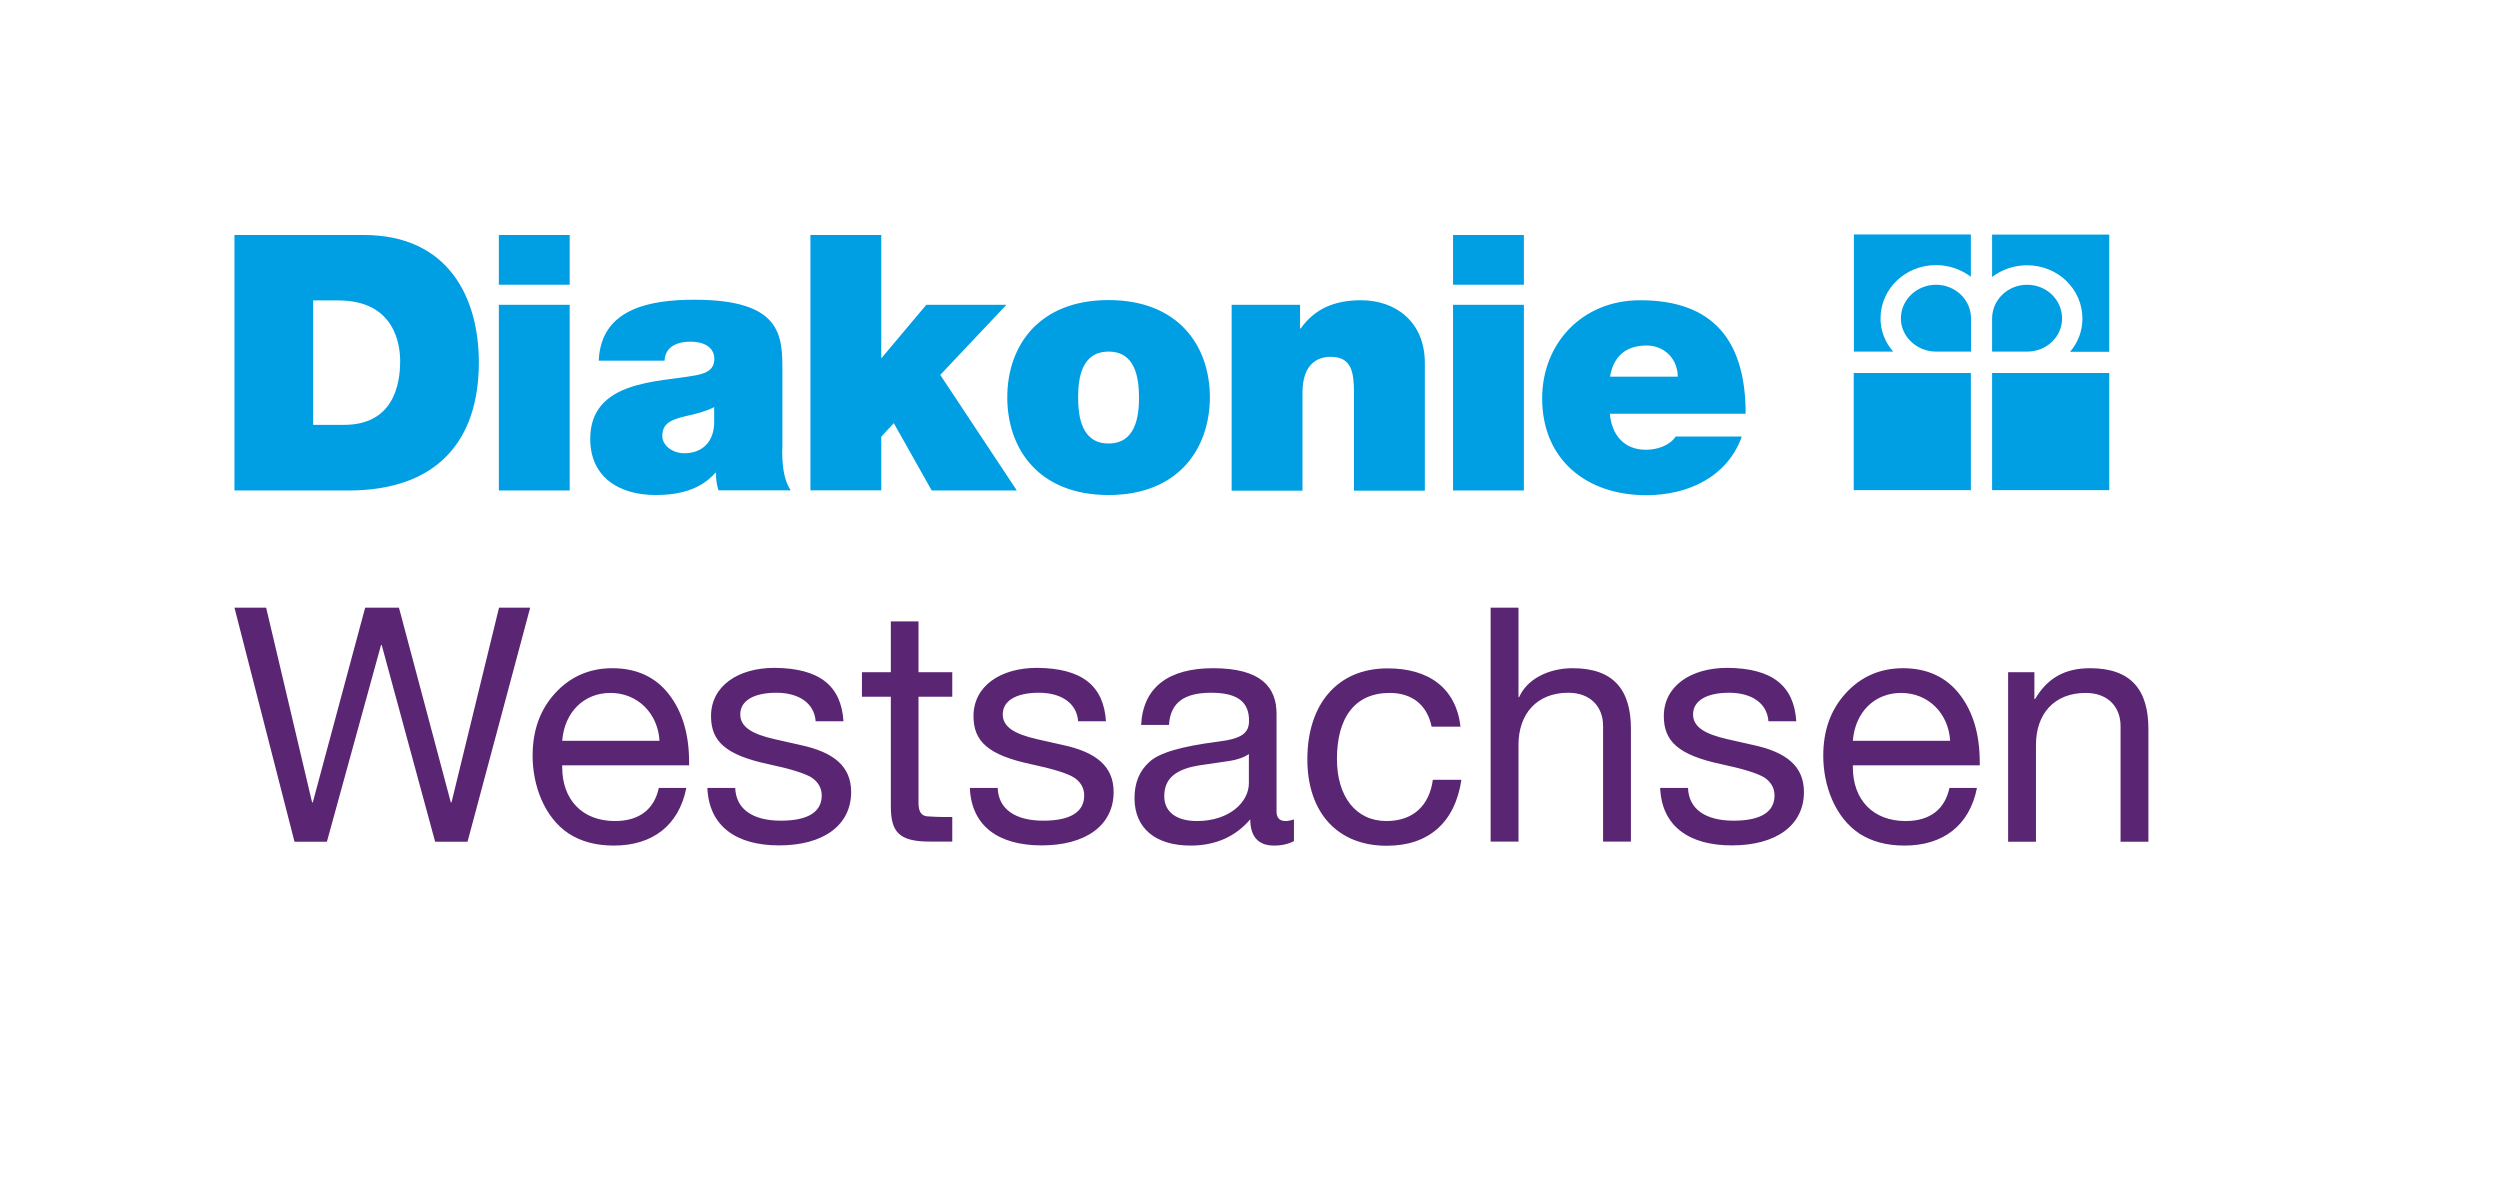 <?xml version="1.0" encoding="UTF-8"?>
<!-- Generator: Adobe Illustrator 26.0.1, SVG Export Plug-In . SVG Version: 6.00 Build 0)  -->
<svg xmlns="http://www.w3.org/2000/svg" xmlns:xlink="http://www.w3.org/1999/xlink" version="1.1" id="Diakonie" x="0px" y="0px" viewBox="0 0 143.63 68.79" style="enable-background:new 0 0 143.63 68.79;" xml:space="preserve">
<style type="text/css">
	.st0{fill:#009EE3;}
	.st1{fill:#5A2572;}
</style>
<g>
	<g>
		<path class="st0" d="M13.47,13.5h7.42c4.89,0,6.62,3.62,6.62,7.32c0,4.5-2.39,7.36-7.5,7.36h-6.54V13.5z M17.99,24.41h1.77    c2.82,0,3.23-2.28,3.23-3.66c0-0.93-0.29-3.49-3.56-3.49h-1.44V24.41z M32.73,16.36h-4.07V13.5h4.07V16.36z M28.66,17.51h4.07    v10.67h-4.07V17.51z M44.94,25.79c0,0.8,0.04,1.71,0.49,2.38h-4.15c-0.1-0.29-0.16-0.72-0.14-1.01h-0.04    c-0.86,0.99-2.12,1.28-3.43,1.28c-2.06,0-3.76-0.99-3.76-3.23c0-3.37,3.95-3.25,6.02-3.64c0.55-0.1,1.11-0.27,1.11-0.95    c0-0.72-0.68-0.99-1.34-0.99c-1.25,0-1.5,0.64-1.52,1.09h-3.78c0.12-3,2.96-3.5,5.49-3.5c5.1,0,5.06,2.12,5.06,4.17V25.79z     M41.03,23.39c-0.49,0.25-1.05,0.39-1.6,0.51c-0.9,0.21-1.38,0.43-1.38,1.15c0,0.5,0.53,0.99,1.27,0.99    c0.93,0,1.65-0.55,1.71-1.67V23.39z M46.56,13.5h4.07v7.09l2.59-3.08h4.6l-3.8,4.03l4.4,6.64h-4.89l-2.18-3.87l-0.72,0.78v3.08    h-4.07V13.5z M63.69,28.44c-4.01,0-5.82-2.65-5.82-5.61c0-2.96,1.81-5.59,5.82-5.59c4.01,0,5.82,2.63,5.82,5.59    C69.5,25.79,67.69,28.44,63.69,28.44z M63.69,20.2c-1.54,0-1.75,1.5-1.75,2.63c0,1.13,0.21,2.65,1.75,2.65    c1.54,0,1.75-1.52,1.75-2.65C65.43,21.7,65.23,20.2,63.69,20.2z M70.76,17.51h3.93v1.36h0.04c0.76-1.07,1.85-1.62,3.47-1.62    c1.91,0,3.66,1.17,3.66,3.62v7.32h-4.07v-5.59c0-1.23-0.14-2.1-1.34-2.1c-0.7,0-1.62,0.35-1.62,2.06v5.63h-4.07V17.51z     M87.55,16.36h-4.07V13.5h4.07V16.36z M83.48,17.51h4.07v10.67h-4.07V17.51z M92.49,23.76c0.1,1.21,0.8,2.08,2.07,2.08    c0.66,0,1.38-0.25,1.71-0.76h3.8c-0.82,2.3-3.06,3.37-5.49,3.37c-3.41,0-5.98-2.02-5.98-5.57c0-3.11,2.26-5.63,5.63-5.63    c4.24,0,6.06,2.36,6.06,6.52H92.49z M96.39,21.64c0-0.99-0.74-1.79-1.79-1.79c-1.21,0-1.91,0.64-2.1,1.79H96.39z M113.24,20.2    v-1.9c0-1.08-0.9-1.94-2.01-1.94c-1.11,0-2.02,0.86-2.02,1.94c0,1.03,0.91,1.9,2.02,1.9H113.24z M113.24,13.47h-6.73v6.73h2.26    c-0.46-0.51-0.73-1.19-0.73-1.9c0-1.71,1.43-3.07,3.18-3.07c0.76,0,1.45,0.25,2.01,0.67V13.47z M116.46,20.2    c1.13,0,2.01-0.86,2.01-1.9c0-1.08-0.89-1.94-2.01-1.94c-1.1,0-2.01,0.86-2.01,1.94v1.9H116.46z M114.45,15.91    c0.56-0.42,1.26-0.67,2.01-0.67c1.76,0,3.18,1.36,3.18,3.07c0,0.71-0.26,1.38-0.71,1.9h2.25v-6.73h-6.73V15.91z M106.5,28.16h6.73    v-6.73h-6.73V28.16z M114.45,28.16h6.73v-6.73h-6.73V28.16z"></path>
		<path class="st1" d="M15.29,34.91l2.64,11.19h0.04l3.01-11.19h1.94L25.9,46.1h0.04l2.73-11.19h1.79l-3.6,13.45h-1.86l-3.07-11.3    h-0.04l-3.11,11.3h-1.86l-3.45-13.45H15.29z M38.44,39.9c0.77,1,1.15,2.3,1.15,3.88v0.19H32.3v0.11c0,1.86,1.15,3.09,3.03,3.09    c1.43,0,2.26-0.7,2.52-1.9h1.58c-0.43,2.17-1.96,3.31-4.16,3.31c-1.02,0-1.88-0.23-2.58-0.68c-1.43-0.94-2.09-2.79-2.09-4.48    c0-1.43,0.41-2.62,1.28-3.58c0.87-0.96,1.98-1.45,3.3-1.45C36.58,38.39,37.67,38.9,38.44,39.9z M37.89,42.56    c-0.09-1.56-1.24-2.75-2.82-2.75c-1.51,0-2.64,1.09-2.77,2.75H37.89z M48.46,41.44h-1.6v-0.02c-0.09-1.04-0.98-1.62-2.26-1.62    c-1.28,0-2.07,0.45-2.07,1.24c0,0.72,0.66,1.13,1.98,1.43l1.51,0.34c1.88,0.41,2.88,1.22,2.88,2.69c0,1.92-1.6,3.07-4.14,3.07    c-2.47,0-4.03-1.11-4.12-3.3h1.6c0.04,1.21,1,1.88,2.62,1.88c1.54,0,2.35-0.49,2.35-1.45c0-0.43-0.21-0.79-0.6-1.04    c-0.4-0.24-1.21-0.49-2.43-0.75c-2.5-0.53-3.33-1.32-3.33-2.77c0-1.71,1.53-2.77,3.65-2.77C47.1,38.39,48.33,39.41,48.46,41.44z     M52.77,35.7v2.92h1.94v1.41h-1.94v6.1c0,0.49,0.15,0.73,0.49,0.77c0.32,0.02,0.66,0.04,1,0.04h0.45v1.41H53.4    c-1.77,0-2.22-0.57-2.22-2.03v-6.29h-1.66v-1.41h1.66V35.7H52.77z M63.54,41.44h-1.6v-0.02c-0.09-1.04-0.98-1.62-2.26-1.62    c-1.28,0-2.07,0.45-2.07,1.24c0,0.72,0.66,1.13,1.98,1.43l1.51,0.34c1.88,0.41,2.88,1.22,2.88,2.69c0,1.92-1.6,3.07-4.14,3.07    c-2.47,0-4.03-1.11-4.12-3.3h1.6c0.04,1.21,1,1.88,2.62,1.88c1.54,0,2.35-0.49,2.35-1.45c0-0.43-0.21-0.79-0.6-1.04    c-0.4-0.24-1.21-0.49-2.43-0.75c-2.5-0.53-3.33-1.32-3.33-2.77c0-1.71,1.53-2.77,3.65-2.77C62.18,38.39,63.41,39.41,63.54,41.44z     M73.34,41.01v5.61c0,0.36,0.17,0.55,0.51,0.55c0.15,0,0.34-0.04,0.49-0.09v1.24c-0.3,0.17-0.7,0.26-1.15,0.26    c-0.87,0-1.36-0.49-1.36-1.51c-0.85,1-2,1.51-3.43,1.51c-2,0-3.22-0.98-3.22-2.73c0-0.87,0.28-1.56,0.85-2.07    c0.55-0.53,1.85-0.9,3.94-1.17c1.41-0.17,1.79-0.51,1.79-1.21c0-1.07-0.66-1.6-2.17-1.6c-1.58,0-2.35,0.58-2.43,1.85h-1.6    c0.11-2.17,1.58-3.26,4.14-3.26C72.46,38.39,73.34,39.49,73.34,41.01z M68.77,47.17c1.86,0,2.98-1.09,2.98-2.17v-1.68    c-0.26,0.19-0.7,0.34-1.13,0.4l-1.64,0.24c-1.41,0.21-2.09,0.75-2.09,1.77C66.88,46.64,67.58,47.17,68.77,47.17z M83.91,41.75    h-1.66c-0.26-1.26-1.13-1.94-2.41-1.94c-1.98,0-3.03,1.39-3.03,3.8c0,2.13,1.07,3.56,2.84,3.56c1.54,0,2.47-0.89,2.67-2.37h1.64    c-0.36,2.43-1.86,3.79-4.29,3.79c-2.84,0-4.56-1.92-4.56-4.97c0-3.16,1.73-5.22,4.6-5.22C82.07,38.39,83.65,39.52,83.91,41.75z     M87.24,34.91v5.14h0.04c0.45-1.04,1.7-1.66,3.07-1.66c2.35,0,3.35,1.24,3.35,3.48v6.48h-1.6v-6.65c0-1.07-0.7-1.9-2-1.9    c-1.81,0-2.86,1.22-2.86,2.99v5.56h-1.6V34.91H87.24z M103.2,41.44h-1.6v-0.02c-0.09-1.04-0.98-1.62-2.26-1.62    c-1.28,0-2.07,0.45-2.07,1.24c0,0.72,0.66,1.13,1.98,1.43l1.51,0.34c1.88,0.41,2.88,1.22,2.88,2.69c0,1.92-1.6,3.07-4.14,3.07    c-2.47,0-4.03-1.11-4.12-3.3h1.6c0.04,1.21,1,1.88,2.62,1.88c1.54,0,2.35-0.49,2.35-1.45c0-0.43-0.21-0.79-0.6-1.04    c-0.4-0.24-1.21-0.49-2.43-0.75c-2.5-0.53-3.33-1.32-3.33-2.77c0-1.71,1.53-2.77,3.65-2.77C101.84,38.39,103.07,39.41,103.2,41.44    z M112.59,39.9c0.77,1,1.15,2.3,1.15,3.88v0.19h-7.29v0.11c0,1.86,1.15,3.09,3.03,3.09c1.43,0,2.26-0.7,2.52-1.9h1.58    c-0.43,2.17-1.96,3.31-4.16,3.31c-1.02,0-1.88-0.23-2.58-0.68c-1.43-0.94-2.09-2.79-2.09-4.48c0-1.43,0.41-2.62,1.28-3.58    c0.87-0.96,1.98-1.45,3.3-1.45C110.72,38.39,111.82,38.9,112.59,39.9z M112.04,42.56c-0.09-1.56-1.24-2.75-2.82-2.75    c-1.51,0-2.64,1.09-2.77,2.75H112.04z M123.43,41.88v6.48h-1.6v-6.65c0-1.07-0.7-1.9-2-1.9c-1.83,0-2.86,1.22-2.86,2.99v5.56h-1.6    v-9.74h1.51v1.54h0.04c0.72-1.22,1.73-1.77,3.16-1.77C122.44,38.39,123.43,39.64,123.43,41.88z"></path>
	</g>
</g>
</svg>
